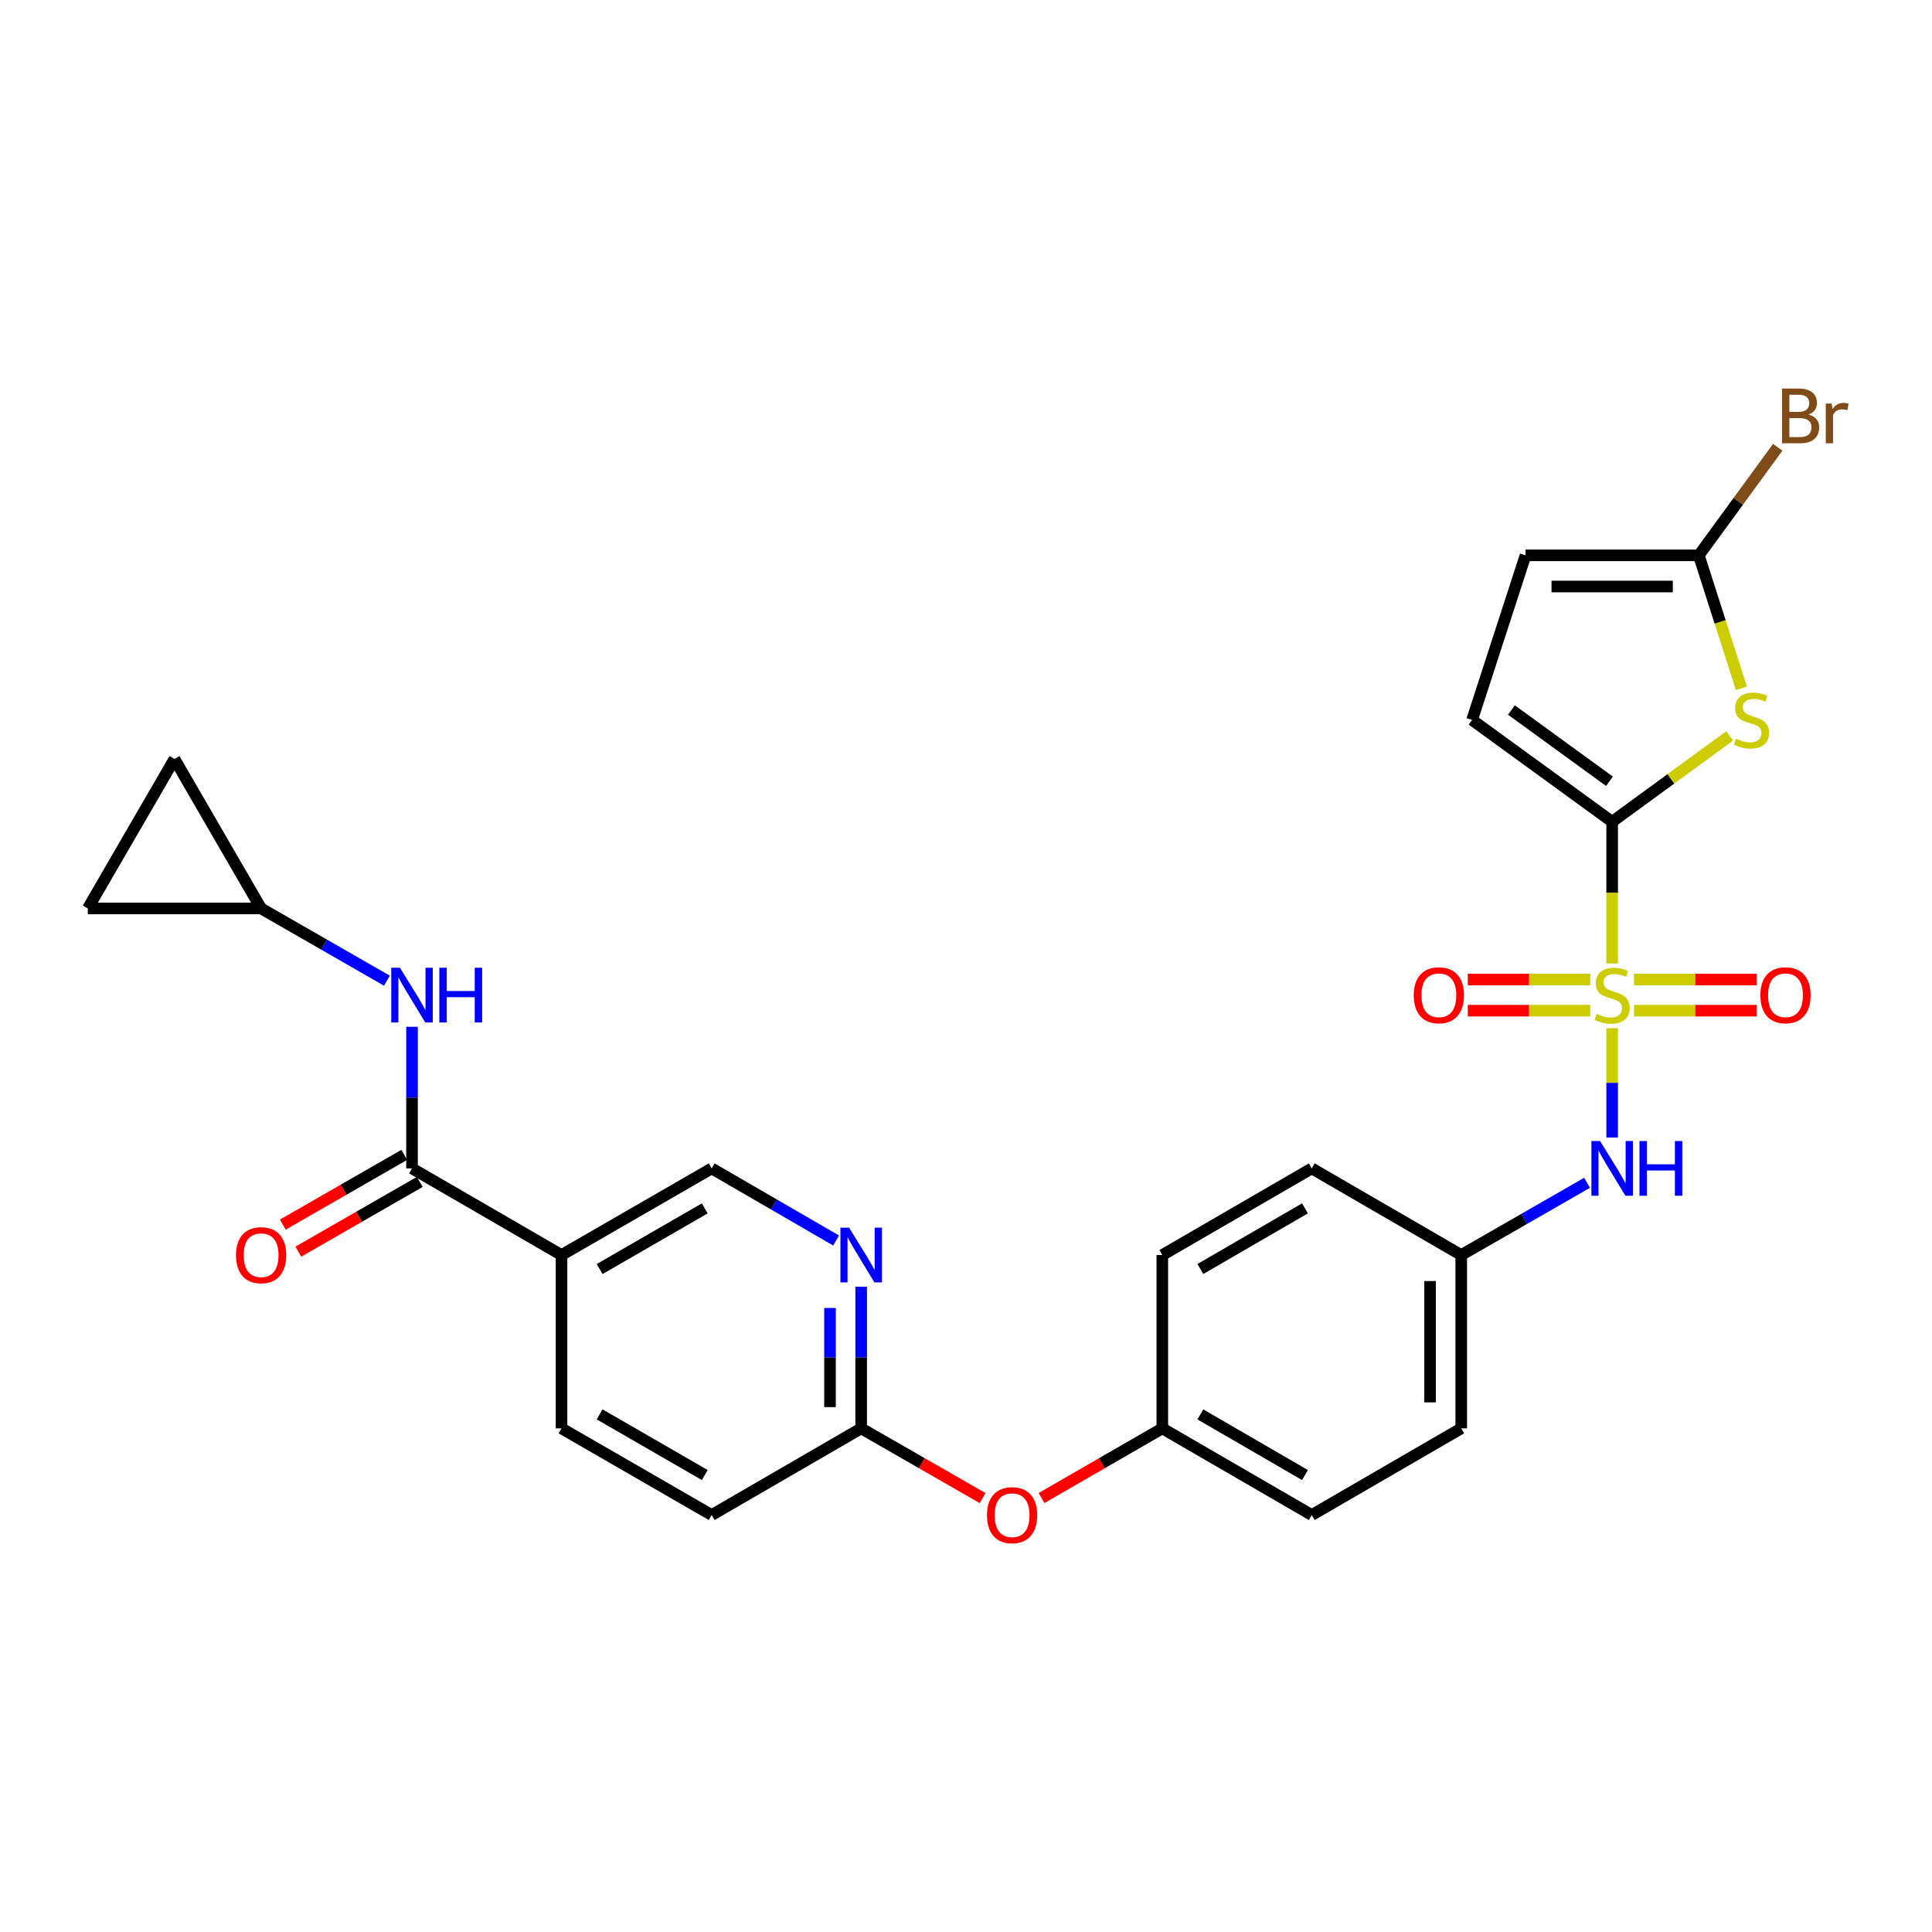 <?xml version='1.0' encoding='iso-8859-1'?>
<svg version='1.1' baseProfile='full'
              xmlns='http://www.w3.org/2000/svg'
                      xmlns:rdkit='http://www.rdkit.org/xml'
                      xmlns:xlink='http://www.w3.org/1999/xlink'
                  xml:space='preserve'
width='1000px' height='1000px' viewBox='0 0 1000 1000'>
<!-- END OF HEADER -->
<rect style='opacity:1.0;fill:#FFFFFF;stroke:none' width='1000' height='1000' x='0' y='0'> </rect>
<path class='bond-0' d='M 834.449,498.702 L 834.449,462.023' style='fill:none;fill-rule:evenodd;stroke:#CCCC00;stroke-width:6px;stroke-linecap:butt;stroke-linejoin:miter;stroke-opacity:1' />
<path class='bond-0' d='M 834.449,462.023 L 834.449,425.344' style='fill:none;fill-rule:evenodd;stroke:#000000;stroke-width:6px;stroke-linecap:butt;stroke-linejoin:miter;stroke-opacity:1' />
<path class='bond-4' d='M 834.449,532.187 L 834.449,560.486' style='fill:none;fill-rule:evenodd;stroke:#CCCC00;stroke-width:6px;stroke-linecap:butt;stroke-linejoin:miter;stroke-opacity:1' />
<path class='bond-4' d='M 834.449,560.486 L 834.449,588.784' style='fill:none;fill-rule:evenodd;stroke:#0000FF;stroke-width:6px;stroke-linecap:butt;stroke-linejoin:miter;stroke-opacity:1' />
<path class='bond-10' d='M 845.772,523.132 L 877.486,523.132' style='fill:none;fill-rule:evenodd;stroke:#CCCC00;stroke-width:6px;stroke-linecap:butt;stroke-linejoin:miter;stroke-opacity:1' />
<path class='bond-10' d='M 877.486,523.132 L 909.201,523.132' style='fill:none;fill-rule:evenodd;stroke:#FF0000;stroke-width:6px;stroke-linecap:butt;stroke-linejoin:miter;stroke-opacity:1' />
<path class='bond-10' d='M 845.772,506.997 L 877.486,506.997' style='fill:none;fill-rule:evenodd;stroke:#CCCC00;stroke-width:6px;stroke-linecap:butt;stroke-linejoin:miter;stroke-opacity:1' />
<path class='bond-10' d='M 877.486,506.997 L 909.201,506.997' style='fill:none;fill-rule:evenodd;stroke:#FF0000;stroke-width:6px;stroke-linecap:butt;stroke-linejoin:miter;stroke-opacity:1' />
<path class='bond-11' d='M 823.127,506.997 L 791.421,506.997' style='fill:none;fill-rule:evenodd;stroke:#CCCC00;stroke-width:6px;stroke-linecap:butt;stroke-linejoin:miter;stroke-opacity:1' />
<path class='bond-11' d='M 791.421,506.997 L 759.714,506.997' style='fill:none;fill-rule:evenodd;stroke:#FF0000;stroke-width:6px;stroke-linecap:butt;stroke-linejoin:miter;stroke-opacity:1' />
<path class='bond-11' d='M 823.127,523.132 L 791.421,523.132' style='fill:none;fill-rule:evenodd;stroke:#CCCC00;stroke-width:6px;stroke-linecap:butt;stroke-linejoin:miter;stroke-opacity:1' />
<path class='bond-11' d='M 791.421,523.132 L 759.714,523.132' style='fill:none;fill-rule:evenodd;stroke:#FF0000;stroke-width:6px;stroke-linecap:butt;stroke-linejoin:miter;stroke-opacity:1' />
<path class='bond-1' d='M 834.449,425.344 L 864.859,403.127' style='fill:none;fill-rule:evenodd;stroke:#000000;stroke-width:6px;stroke-linecap:butt;stroke-linejoin:miter;stroke-opacity:1' />
<path class='bond-1' d='M 864.859,403.127 L 895.269,380.91' style='fill:none;fill-rule:evenodd;stroke:#CCCC00;stroke-width:6px;stroke-linecap:butt;stroke-linejoin:miter;stroke-opacity:1' />
<path class='bond-6' d='M 834.449,425.344 L 761.948,372.645' style='fill:none;fill-rule:evenodd;stroke:#000000;stroke-width:6px;stroke-linecap:butt;stroke-linejoin:miter;stroke-opacity:1' />
<path class='bond-6' d='M 833.061,404.388 L 782.31,367.498' style='fill:none;fill-rule:evenodd;stroke:#000000;stroke-width:6px;stroke-linecap:butt;stroke-linejoin:miter;stroke-opacity:1' />
<path class='bond-3' d='M 901.346,356.288 L 890.325,321.865' style='fill:none;fill-rule:evenodd;stroke:#CCCC00;stroke-width:6px;stroke-linecap:butt;stroke-linejoin:miter;stroke-opacity:1' />
<path class='bond-3' d='M 890.325,321.865 L 879.305,287.442' style='fill:none;fill-rule:evenodd;stroke:#000000;stroke-width:6px;stroke-linecap:butt;stroke-linejoin:miter;stroke-opacity:1' />
<path class='bond-2' d='M 213.261,604.759 L 290.638,649.606' style='fill:none;fill-rule:evenodd;stroke:#000000;stroke-width:6px;stroke-linecap:butt;stroke-linejoin:miter;stroke-opacity:1' />
<path class='bond-7' d='M 213.261,604.759 L 213.261,568.113' style='fill:none;fill-rule:evenodd;stroke:#000000;stroke-width:6px;stroke-linecap:butt;stroke-linejoin:miter;stroke-opacity:1' />
<path class='bond-7' d='M 213.261,568.113 L 213.261,531.467' style='fill:none;fill-rule:evenodd;stroke:#0000FF;stroke-width:6px;stroke-linecap:butt;stroke-linejoin:miter;stroke-opacity:1' />
<path class='bond-17' d='M 209.244,597.762 L 177.814,615.807' style='fill:none;fill-rule:evenodd;stroke:#000000;stroke-width:6px;stroke-linecap:butt;stroke-linejoin:miter;stroke-opacity:1' />
<path class='bond-17' d='M 177.814,615.807 L 146.383,633.853' style='fill:none;fill-rule:evenodd;stroke:#FF0000;stroke-width:6px;stroke-linecap:butt;stroke-linejoin:miter;stroke-opacity:1' />
<path class='bond-17' d='M 217.278,611.755 L 185.847,629.8' style='fill:none;fill-rule:evenodd;stroke:#000000;stroke-width:6px;stroke-linecap:butt;stroke-linejoin:miter;stroke-opacity:1' />
<path class='bond-17' d='M 185.847,629.8 L 154.417,647.846' style='fill:none;fill-rule:evenodd;stroke:#FF0000;stroke-width:6px;stroke-linecap:butt;stroke-linejoin:miter;stroke-opacity:1' />
<path class='bond-21' d='M 879.305,287.442 L 899.723,259.478' style='fill:none;fill-rule:evenodd;stroke:#000000;stroke-width:6px;stroke-linecap:butt;stroke-linejoin:miter;stroke-opacity:1' />
<path class='bond-21' d='M 899.723,259.478 L 920.142,231.515' style='fill:none;fill-rule:evenodd;stroke:#7F4C19;stroke-width:6px;stroke-linecap:butt;stroke-linejoin:miter;stroke-opacity:1' />
<path class='bond-28' d='M 879.305,287.442 L 789.611,287.442' style='fill:none;fill-rule:evenodd;stroke:#000000;stroke-width:6px;stroke-linecap:butt;stroke-linejoin:miter;stroke-opacity:1' />
<path class='bond-28' d='M 865.851,303.577 L 803.065,303.577' style='fill:none;fill-rule:evenodd;stroke:#000000;stroke-width:6px;stroke-linecap:butt;stroke-linejoin:miter;stroke-opacity:1' />
<path class='bond-20' d='M 821.457,612.218 L 788.897,630.912' style='fill:none;fill-rule:evenodd;stroke:#0000FF;stroke-width:6px;stroke-linecap:butt;stroke-linejoin:miter;stroke-opacity:1' />
<path class='bond-20' d='M 788.897,630.912 L 756.337,649.606' style='fill:none;fill-rule:evenodd;stroke:#000000;stroke-width:6px;stroke-linecap:butt;stroke-linejoin:miter;stroke-opacity:1' />
<path class='bond-5' d='M 290.638,649.606 L 290.638,739.318' style='fill:none;fill-rule:evenodd;stroke:#000000;stroke-width:6px;stroke-linecap:butt;stroke-linejoin:miter;stroke-opacity:1' />
<path class='bond-30' d='M 290.638,649.606 L 368.374,604.759' style='fill:none;fill-rule:evenodd;stroke:#000000;stroke-width:6px;stroke-linecap:butt;stroke-linejoin:miter;stroke-opacity:1' />
<path class='bond-30' d='M 310.362,656.855 L 364.777,625.462' style='fill:none;fill-rule:evenodd;stroke:#000000;stroke-width:6px;stroke-linecap:butt;stroke-linejoin:miter;stroke-opacity:1' />
<path class='bond-9' d='M 761.948,372.645 L 789.611,287.442' style='fill:none;fill-rule:evenodd;stroke:#000000;stroke-width:6px;stroke-linecap:butt;stroke-linejoin:miter;stroke-opacity:1' />
<path class='bond-12' d='M 200.269,507.604 L 167.709,488.907' style='fill:none;fill-rule:evenodd;stroke:#0000FF;stroke-width:6px;stroke-linecap:butt;stroke-linejoin:miter;stroke-opacity:1' />
<path class='bond-12' d='M 167.709,488.907 L 135.148,470.209' style='fill:none;fill-rule:evenodd;stroke:#000000;stroke-width:6px;stroke-linecap:butt;stroke-linejoin:miter;stroke-opacity:1' />
<path class='bond-8' d='M 445.743,666.009 L 445.743,702.663' style='fill:none;fill-rule:evenodd;stroke:#0000FF;stroke-width:6px;stroke-linecap:butt;stroke-linejoin:miter;stroke-opacity:1' />
<path class='bond-8' d='M 445.743,702.663 L 445.743,739.318' style='fill:none;fill-rule:evenodd;stroke:#000000;stroke-width:6px;stroke-linecap:butt;stroke-linejoin:miter;stroke-opacity:1' />
<path class='bond-8' d='M 429.607,677.005 L 429.607,702.663' style='fill:none;fill-rule:evenodd;stroke:#0000FF;stroke-width:6px;stroke-linecap:butt;stroke-linejoin:miter;stroke-opacity:1' />
<path class='bond-8' d='M 429.607,702.663 L 429.607,728.321' style='fill:none;fill-rule:evenodd;stroke:#000000;stroke-width:6px;stroke-linecap:butt;stroke-linejoin:miter;stroke-opacity:1' />
<path class='bond-16' d='M 432.767,642.084 L 400.57,623.422' style='fill:none;fill-rule:evenodd;stroke:#0000FF;stroke-width:6px;stroke-linecap:butt;stroke-linejoin:miter;stroke-opacity:1' />
<path class='bond-16' d='M 400.57,623.422 L 368.374,604.759' style='fill:none;fill-rule:evenodd;stroke:#000000;stroke-width:6px;stroke-linecap:butt;stroke-linejoin:miter;stroke-opacity:1' />
<path class='bond-14' d='M 135.148,470.209 L 90.311,392.841' style='fill:none;fill-rule:evenodd;stroke:#000000;stroke-width:6px;stroke-linecap:butt;stroke-linejoin:miter;stroke-opacity:1' />
<path class='bond-15' d='M 135.148,470.209 L 45.455,470.209' style='fill:none;fill-rule:evenodd;stroke:#000000;stroke-width:6px;stroke-linecap:butt;stroke-linejoin:miter;stroke-opacity:1' />
<path class='bond-13' d='M 445.743,739.318 L 477.173,757.366' style='fill:none;fill-rule:evenodd;stroke:#000000;stroke-width:6px;stroke-linecap:butt;stroke-linejoin:miter;stroke-opacity:1' />
<path class='bond-13' d='M 477.173,757.366 L 508.603,775.415' style='fill:none;fill-rule:evenodd;stroke:#FF0000;stroke-width:6px;stroke-linecap:butt;stroke-linejoin:miter;stroke-opacity:1' />
<path class='bond-23' d='M 445.743,739.318 L 368.374,784.173' style='fill:none;fill-rule:evenodd;stroke:#000000;stroke-width:6px;stroke-linecap:butt;stroke-linejoin:miter;stroke-opacity:1' />
<path class='bond-31' d='M 90.311,392.841 L 45.455,470.209' style='fill:none;fill-rule:evenodd;stroke:#000000;stroke-width:6px;stroke-linecap:butt;stroke-linejoin:miter;stroke-opacity:1' />
<path class='bond-18' d='M 290.638,739.318 L 368.374,784.173' style='fill:none;fill-rule:evenodd;stroke:#000000;stroke-width:6px;stroke-linecap:butt;stroke-linejoin:miter;stroke-opacity:1' />
<path class='bond-18' d='M 310.363,732.07 L 364.778,763.47' style='fill:none;fill-rule:evenodd;stroke:#000000;stroke-width:6px;stroke-linecap:butt;stroke-linejoin:miter;stroke-opacity:1' />
<path class='bond-19' d='M 539.099,775.379 L 570.354,757.348' style='fill:none;fill-rule:evenodd;stroke:#FF0000;stroke-width:6px;stroke-linecap:butt;stroke-linejoin:miter;stroke-opacity:1' />
<path class='bond-19' d='M 570.354,757.348 L 601.609,739.318' style='fill:none;fill-rule:evenodd;stroke:#000000;stroke-width:6px;stroke-linecap:butt;stroke-linejoin:miter;stroke-opacity:1' />
<path class='bond-24' d='M 756.337,649.606 L 756.337,739.318' style='fill:none;fill-rule:evenodd;stroke:#000000;stroke-width:6px;stroke-linecap:butt;stroke-linejoin:miter;stroke-opacity:1' />
<path class='bond-24' d='M 740.201,663.062 L 740.201,725.861' style='fill:none;fill-rule:evenodd;stroke:#000000;stroke-width:6px;stroke-linecap:butt;stroke-linejoin:miter;stroke-opacity:1' />
<path class='bond-25' d='M 756.337,649.606 L 678.968,604.759' style='fill:none;fill-rule:evenodd;stroke:#000000;stroke-width:6px;stroke-linecap:butt;stroke-linejoin:miter;stroke-opacity:1' />
<path class='bond-22' d='M 601.609,739.318 L 601.609,649.606' style='fill:none;fill-rule:evenodd;stroke:#000000;stroke-width:6px;stroke-linecap:butt;stroke-linejoin:miter;stroke-opacity:1' />
<path class='bond-29' d='M 601.609,739.318 L 678.968,784.173' style='fill:none;fill-rule:evenodd;stroke:#000000;stroke-width:6px;stroke-linecap:butt;stroke-linejoin:miter;stroke-opacity:1' />
<path class='bond-29' d='M 621.306,732.087 L 675.458,763.487' style='fill:none;fill-rule:evenodd;stroke:#000000;stroke-width:6px;stroke-linecap:butt;stroke-linejoin:miter;stroke-opacity:1' />
<path class='bond-26' d='M 756.337,739.318 L 678.968,784.173' style='fill:none;fill-rule:evenodd;stroke:#000000;stroke-width:6px;stroke-linecap:butt;stroke-linejoin:miter;stroke-opacity:1' />
<path class='bond-27' d='M 678.968,604.759 L 601.609,649.606' style='fill:none;fill-rule:evenodd;stroke:#000000;stroke-width:6px;stroke-linecap:butt;stroke-linejoin:miter;stroke-opacity:1' />
<path class='bond-27' d='M 675.457,625.445 L 621.305,656.838' style='fill:none;fill-rule:evenodd;stroke:#000000;stroke-width:6px;stroke-linecap:butt;stroke-linejoin:miter;stroke-opacity:1' />
<path  class='atom-0' d='M 826.449 524.785
Q 826.769 524.905, 828.089 525.465
Q 829.409 526.025, 830.849 526.385
Q 832.329 526.705, 833.769 526.705
Q 836.449 526.705, 838.009 525.425
Q 839.569 524.105, 839.569 521.825
Q 839.569 520.265, 838.769 519.305
Q 838.009 518.345, 836.809 517.825
Q 835.609 517.305, 833.609 516.705
Q 831.089 515.945, 829.569 515.225
Q 828.089 514.505, 827.009 512.985
Q 825.969 511.465, 825.969 508.905
Q 825.969 505.345, 828.369 503.145
Q 830.809 500.945, 835.609 500.945
Q 838.889 500.945, 842.609 502.505
L 841.689 505.585
Q 838.289 504.185, 835.729 504.185
Q 832.969 504.185, 831.449 505.345
Q 829.929 506.465, 829.969 508.425
Q 829.969 509.945, 830.729 510.865
Q 831.529 511.785, 832.649 512.305
Q 833.809 512.825, 835.729 513.425
Q 838.289 514.225, 839.809 515.025
Q 841.329 515.825, 842.409 517.465
Q 843.529 519.065, 843.529 521.825
Q 843.529 525.745, 840.889 527.865
Q 838.289 529.945, 833.929 529.945
Q 831.409 529.945, 829.489 529.385
Q 827.609 528.865, 825.369 527.945
L 826.449 524.785
' fill='#CCCC00'/>
<path  class='atom-2' d='M 898.582 382.365
Q 898.902 382.485, 900.222 383.045
Q 901.542 383.605, 902.982 383.965
Q 904.462 384.285, 905.902 384.285
Q 908.582 384.285, 910.142 383.005
Q 911.702 381.685, 911.702 379.405
Q 911.702 377.845, 910.902 376.885
Q 910.142 375.925, 908.942 375.405
Q 907.742 374.885, 905.742 374.285
Q 903.222 373.525, 901.702 372.805
Q 900.222 372.085, 899.142 370.565
Q 898.102 369.045, 898.102 366.485
Q 898.102 362.925, 900.502 360.725
Q 902.942 358.525, 907.742 358.525
Q 911.022 358.525, 914.742 360.085
L 913.822 363.165
Q 910.422 361.765, 907.862 361.765
Q 905.102 361.765, 903.582 362.925
Q 902.062 364.045, 902.102 366.005
Q 902.102 367.525, 902.862 368.445
Q 903.662 369.365, 904.782 369.885
Q 905.942 370.405, 907.862 371.005
Q 910.422 371.805, 911.942 372.605
Q 913.462 373.405, 914.542 375.045
Q 915.662 376.645, 915.662 379.405
Q 915.662 383.325, 913.022 385.445
Q 910.422 387.525, 906.062 387.525
Q 903.542 387.525, 901.622 386.965
Q 899.742 386.445, 897.502 385.525
L 898.582 382.365
' fill='#CCCC00'/>
<path  class='atom-5' d='M 828.189 590.599
L 837.469 605.599
Q 838.389 607.079, 839.869 609.759
Q 841.349 612.439, 841.429 612.599
L 841.429 590.599
L 845.189 590.599
L 845.189 618.919
L 841.309 618.919
L 831.349 602.519
Q 830.189 600.599, 828.949 598.399
Q 827.749 596.199, 827.389 595.519
L 827.389 618.919
L 823.709 618.919
L 823.709 590.599
L 828.189 590.599
' fill='#0000FF'/>
<path  class='atom-5' d='M 848.589 590.599
L 852.429 590.599
L 852.429 602.639
L 866.909 602.639
L 866.909 590.599
L 870.749 590.599
L 870.749 618.919
L 866.909 618.919
L 866.909 605.839
L 852.429 605.839
L 852.429 618.919
L 848.589 618.919
L 848.589 590.599
' fill='#0000FF'/>
<path  class='atom-8' d='M 207.001 500.905
L 216.281 515.905
Q 217.201 517.385, 218.681 520.065
Q 220.161 522.745, 220.241 522.905
L 220.241 500.905
L 224.001 500.905
L 224.001 529.225
L 220.121 529.225
L 210.161 512.825
Q 209.001 510.905, 207.761 508.705
Q 206.561 506.505, 206.201 505.825
L 206.201 529.225
L 202.521 529.225
L 202.521 500.905
L 207.001 500.905
' fill='#0000FF'/>
<path  class='atom-8' d='M 227.401 500.905
L 231.241 500.905
L 231.241 512.945
L 245.721 512.945
L 245.721 500.905
L 249.561 500.905
L 249.561 529.225
L 245.721 529.225
L 245.721 516.145
L 231.241 516.145
L 231.241 529.225
L 227.401 529.225
L 227.401 500.905
' fill='#0000FF'/>
<path  class='atom-9' d='M 439.483 635.446
L 448.763 650.446
Q 449.683 651.926, 451.163 654.606
Q 452.643 657.286, 452.723 657.446
L 452.723 635.446
L 456.483 635.446
L 456.483 663.766
L 452.603 663.766
L 442.643 647.366
Q 441.483 645.446, 440.243 643.246
Q 439.043 641.046, 438.683 640.366
L 438.683 663.766
L 435.003 663.766
L 435.003 635.446
L 439.483 635.446
' fill='#0000FF'/>
<path  class='atom-11' d='M 911.161 515.145
Q 911.161 508.345, 914.521 504.545
Q 917.881 500.745, 924.161 500.745
Q 930.441 500.745, 933.801 504.545
Q 937.161 508.345, 937.161 515.145
Q 937.161 522.025, 933.761 525.945
Q 930.361 529.825, 924.161 529.825
Q 917.921 529.825, 914.521 525.945
Q 911.161 522.065, 911.161 515.145
M 924.161 526.625
Q 928.481 526.625, 930.801 523.745
Q 933.161 520.825, 933.161 515.145
Q 933.161 509.585, 930.801 506.785
Q 928.481 503.945, 924.161 503.945
Q 919.841 503.945, 917.481 506.745
Q 915.161 509.545, 915.161 515.145
Q 915.161 520.865, 917.481 523.745
Q 919.841 526.625, 924.161 526.625
' fill='#FF0000'/>
<path  class='atom-12' d='M 731.755 515.145
Q 731.755 508.345, 735.115 504.545
Q 738.475 500.745, 744.755 500.745
Q 751.035 500.745, 754.395 504.545
Q 757.755 508.345, 757.755 515.145
Q 757.755 522.025, 754.355 525.945
Q 750.955 529.825, 744.755 529.825
Q 738.515 529.825, 735.115 525.945
Q 731.755 522.065, 731.755 515.145
M 744.755 526.625
Q 749.075 526.625, 751.395 523.745
Q 753.755 520.825, 753.755 515.145
Q 753.755 509.585, 751.395 506.785
Q 749.075 503.945, 744.755 503.945
Q 740.435 503.945, 738.075 506.745
Q 735.755 509.545, 735.755 515.145
Q 735.755 520.865, 738.075 523.745
Q 740.435 526.625, 744.755 526.625
' fill='#FF0000'/>
<path  class='atom-18' d='M 122.148 649.686
Q 122.148 642.886, 125.508 639.086
Q 128.868 635.286, 135.148 635.286
Q 141.428 635.286, 144.788 639.086
Q 148.148 642.886, 148.148 649.686
Q 148.148 656.566, 144.748 660.486
Q 141.348 664.366, 135.148 664.366
Q 128.908 664.366, 125.508 660.486
Q 122.148 656.606, 122.148 649.686
M 135.148 661.166
Q 139.468 661.166, 141.788 658.286
Q 144.148 655.366, 144.148 649.686
Q 144.148 644.126, 141.788 641.326
Q 139.468 638.486, 135.148 638.486
Q 130.828 638.486, 128.468 641.286
Q 126.148 644.086, 126.148 649.686
Q 126.148 655.406, 128.468 658.286
Q 130.828 661.166, 135.148 661.166
' fill='#FF0000'/>
<path  class='atom-20' d='M 510.855 784.253
Q 510.855 777.453, 514.215 773.653
Q 517.575 769.853, 523.855 769.853
Q 530.135 769.853, 533.495 773.653
Q 536.855 777.453, 536.855 784.253
Q 536.855 791.133, 533.455 795.053
Q 530.055 798.933, 523.855 798.933
Q 517.615 798.933, 514.215 795.053
Q 510.855 791.173, 510.855 784.253
M 523.855 795.733
Q 528.175 795.733, 530.495 792.853
Q 532.855 789.933, 532.855 784.253
Q 532.855 778.693, 530.495 775.893
Q 528.175 773.053, 523.855 773.053
Q 519.535 773.053, 517.175 775.853
Q 514.855 778.653, 514.855 784.253
Q 514.855 789.973, 517.175 792.853
Q 519.535 795.733, 523.855 795.733
' fill='#FF0000'/>
<path  class='atom-22' d='M 936.135 214.561
Q 938.855 215.321, 940.215 217.001
Q 941.615 218.641, 941.615 221.081
Q 941.615 225.001, 939.095 227.241
Q 936.615 229.441, 931.895 229.441
L 922.375 229.441
L 922.375 201.121
L 930.735 201.121
Q 935.575 201.121, 938.015 203.081
Q 940.455 205.041, 940.455 208.641
Q 940.455 212.921, 936.135 214.561
M 926.175 204.321
L 926.175 213.201
L 930.735 213.201
Q 933.535 213.201, 934.975 212.081
Q 936.455 210.921, 936.455 208.641
Q 936.455 204.321, 930.735 204.321
L 926.175 204.321
M 931.895 226.241
Q 934.655 226.241, 936.135 224.921
Q 937.615 223.601, 937.615 221.081
Q 937.615 218.761, 935.975 217.601
Q 934.375 216.401, 931.295 216.401
L 926.175 216.401
L 926.175 226.241
L 931.895 226.241
' fill='#7F4C19'/>
<path  class='atom-22' d='M 948.055 208.881
L 948.495 211.721
Q 950.655 208.521, 954.175 208.521
Q 955.295 208.521, 956.815 208.921
L 956.215 212.281
Q 954.495 211.881, 953.535 211.881
Q 951.855 211.881, 950.735 212.561
Q 949.655 213.201, 948.775 214.761
L 948.775 229.441
L 945.015 229.441
L 945.015 208.881
L 948.055 208.881
' fill='#7F4C19'/>
</svg>
